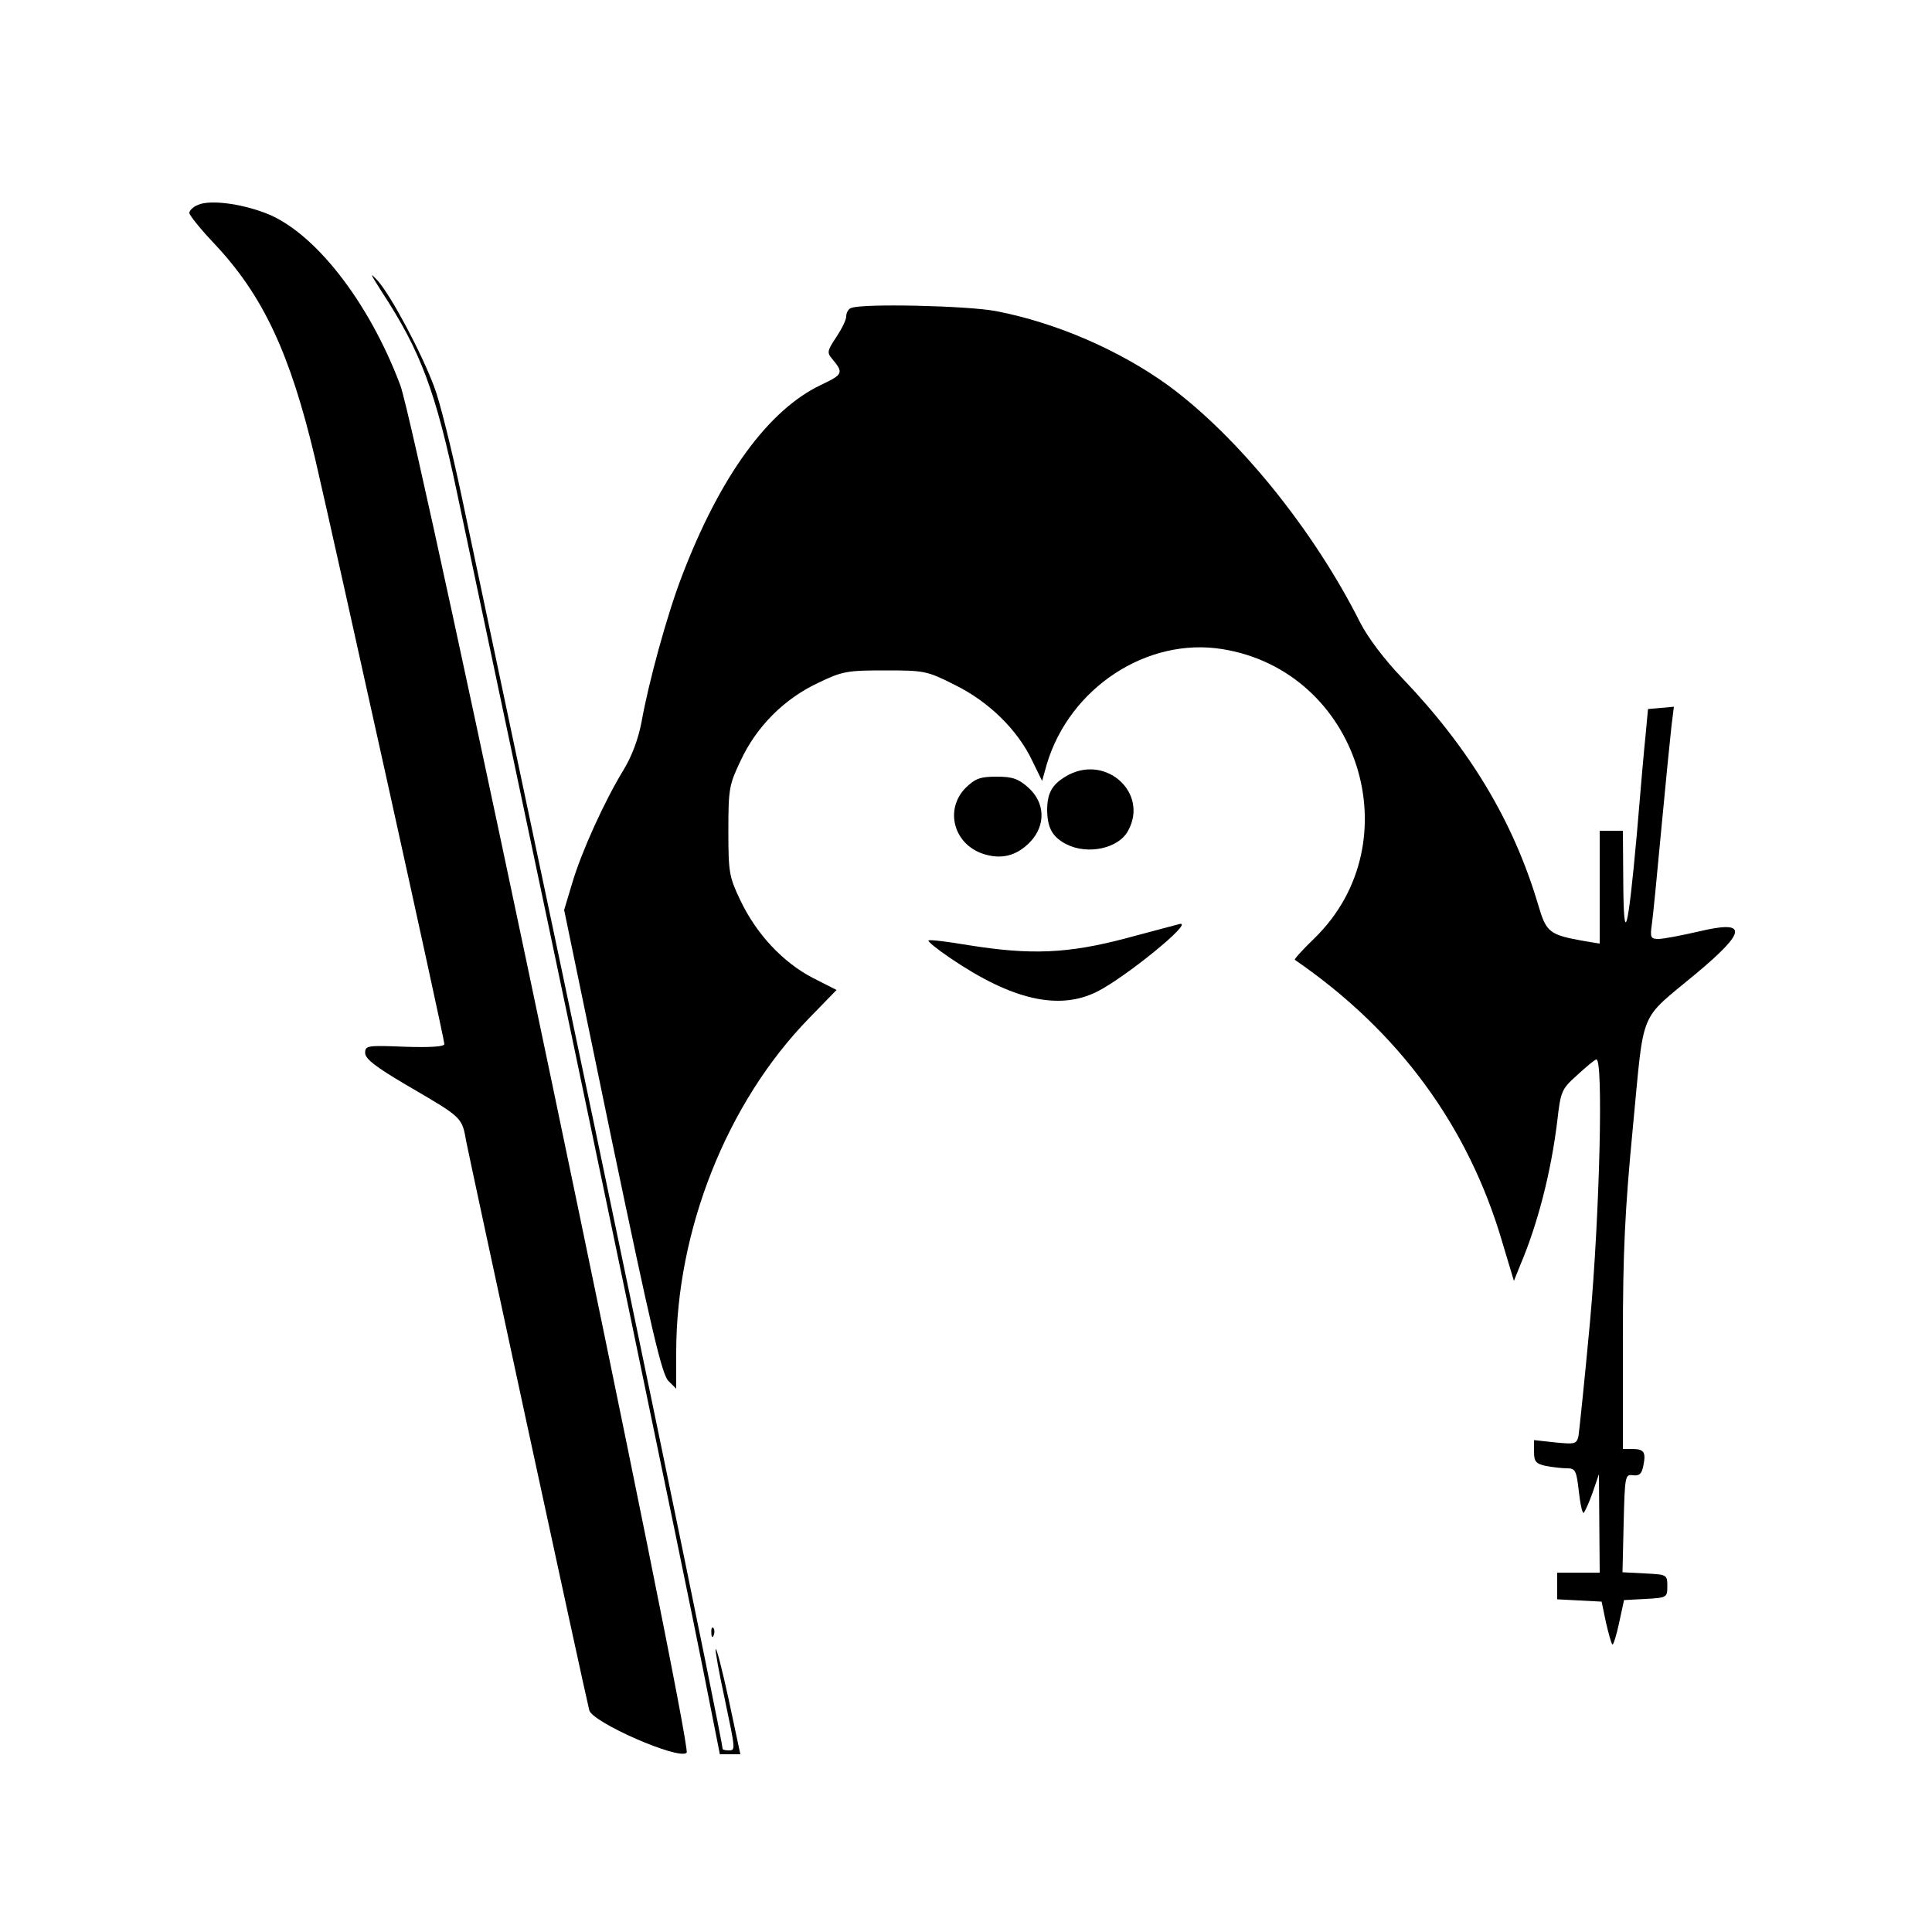 <?xml version="1.0" standalone="no"?>
<!DOCTYPE svg PUBLIC "-//W3C//DTD SVG 20010904//EN"
 "http://www.w3.org/TR/2001/REC-SVG-20010904/DTD/svg10.dtd">
<svg version="1.0" xmlns="http://www.w3.org/2000/svg"
 width="500pt" height="500pt" viewBox="0 0 500 500"
 preserveAspectRatio="xMidYMid meet">
<g transform="translate(0,500) scale(0.1,-0.1)"
fill="#000000" stroke="none">
<path d="M513 4470 c-13 -5 -23 -15 -23 -21 0 -6 29 -42 65 -80 126 -134 196
-283 261 -558 50 -215 334 -1498 334 -1513 0 -7 -38 -9 -102 -7 -98 4 -103 3
-103 -16 0 -15 27 -36 105 -82 149 -87 145 -83 157 -149 10 -51 304 -1414 318
-1470 7 -31 232 -130 252 -110 16 16 -697 3421 -741 3539 -82 218 -224 399
-350 446 -66 25 -143 34 -173 21z"/>
<path d="M988 4245 c101 -155 139 -255 196 -526 25 -118 102 -482 171 -809
160 -755 411 -1961 466 -2238 l42 -212 27 0 26 0 -30 141 c-17 78 -32 137 -34
131 -1 -5 9 -62 23 -126 29 -138 29 -136 10 -136 -8 0 -15 2 -15 4 0 22 -274
1346 -505 2436 -69 327 -146 691 -171 809 -25 118 -56 243 -70 279 -33 89
-111 235 -146 275 -23 25 -20 19 10 -28z"/>
<path d="M2203 4203 c-7 -2 -13 -12 -13 -22 0 -9 -12 -33 -26 -54 -23 -34 -24
-40 -11 -55 31 -37 29 -41 -28 -68 -137 -65 -262 -237 -361 -497 -38 -99 -86
-275 -104 -377 -8 -41 -24 -86 -46 -122 -50 -82 -109 -212 -133 -293 l-21 -70
124 -599 c101 -483 129 -604 146 -620 l20 -20 0 94 c0 316 131 646 343 864
l72 74 -63 32 c-76 40 -144 112 -186 200 -29 61 -31 72 -31 180 0 109 2 119
32 182 41 88 113 160 201 201 62 30 75 32 173 32 101 0 108 -1 181 -38 87 -43
162 -116 200 -197 l25 -51 12 43 c59 198 260 330 455 298 352 -57 493 -499
238 -748 -30 -29 -53 -54 -51 -56 268 -184 449 -430 537 -731 l30 -100 16 40
c46 108 80 242 96 372 9 79 11 84 51 120 23 21 45 40 50 41 19 8 9 -400 -16
-678 -14 -151 -28 -285 -30 -297 -5 -20 -9 -21 -60 -16 l-55 6 0 -30 c0 -26 5
-31 31 -37 17 -3 42 -6 55 -6 21 0 24 -6 30 -60 4 -34 9 -58 13 -55 3 4 14 27
23 53 l16 47 1 -127 1 -128 -55 0 -55 0 0 -35 0 -34 57 -3 58 -3 11 -53 c7
-30 14 -56 17 -58 2 -2 10 22 17 55 l13 60 56 3 c55 3 56 4 56 33 0 30 -1 30
-58 33 l-58 3 3 127 c3 123 4 127 24 124 17 -2 23 4 27 25 7 35 2 43 -29 43
l-24 0 0 282 c0 226 5 334 26 552 30 311 13 271 163 396 133 111 135 140 6
109 -44 -10 -90 -19 -103 -19 -20 0 -22 4 -17 38 3 20 14 134 25 252 11 118
23 237 26 263 l6 48 -33 -3 -34 -3 -6 -65 c-4 -36 -14 -153 -23 -260 -23 -255
-34 -294 -35 -122 l-1 132 -30 0 -30 0 0 -146 0 -146 -37 6 c-95 17 -101 22
-123 97 -64 214 -176 401 -351 584 -47 49 -89 105 -109 144 -120 239 -315 480
-496 613 -127 92 -291 163 -447 193 -75 14 -345 20 -374 8z"/>
<path d="M2766 2995 c-41 -22 -55 -44 -56 -88 0 -49 13 -73 50 -92 55 -28 136
-11 160 36 52 96 -55 195 -154 144z"/>
<path d="M2499 2961 c-55 -56 -31 -146 46 -171 47 -15 86 -5 121 31 41 43 39
102 -5 141 -26 23 -41 28 -82 28 -43 0 -55 -5 -80 -29z"/>
<path d="M2915 2572 c-151 -40 -247 -44 -409 -18 -54 9 -101 15 -103 12 -3 -2
23 -23 57 -46 159 -108 281 -136 380 -86 73 37 249 180 214 175 -5 -1 -67 -18
-139 -37z"/>
<path d="M1841 774 c0 -11 3 -14 6 -6 3 7 2 16 -1 19 -3 4 -6 -2 -5 -13z"/>
</g>
</svg>
